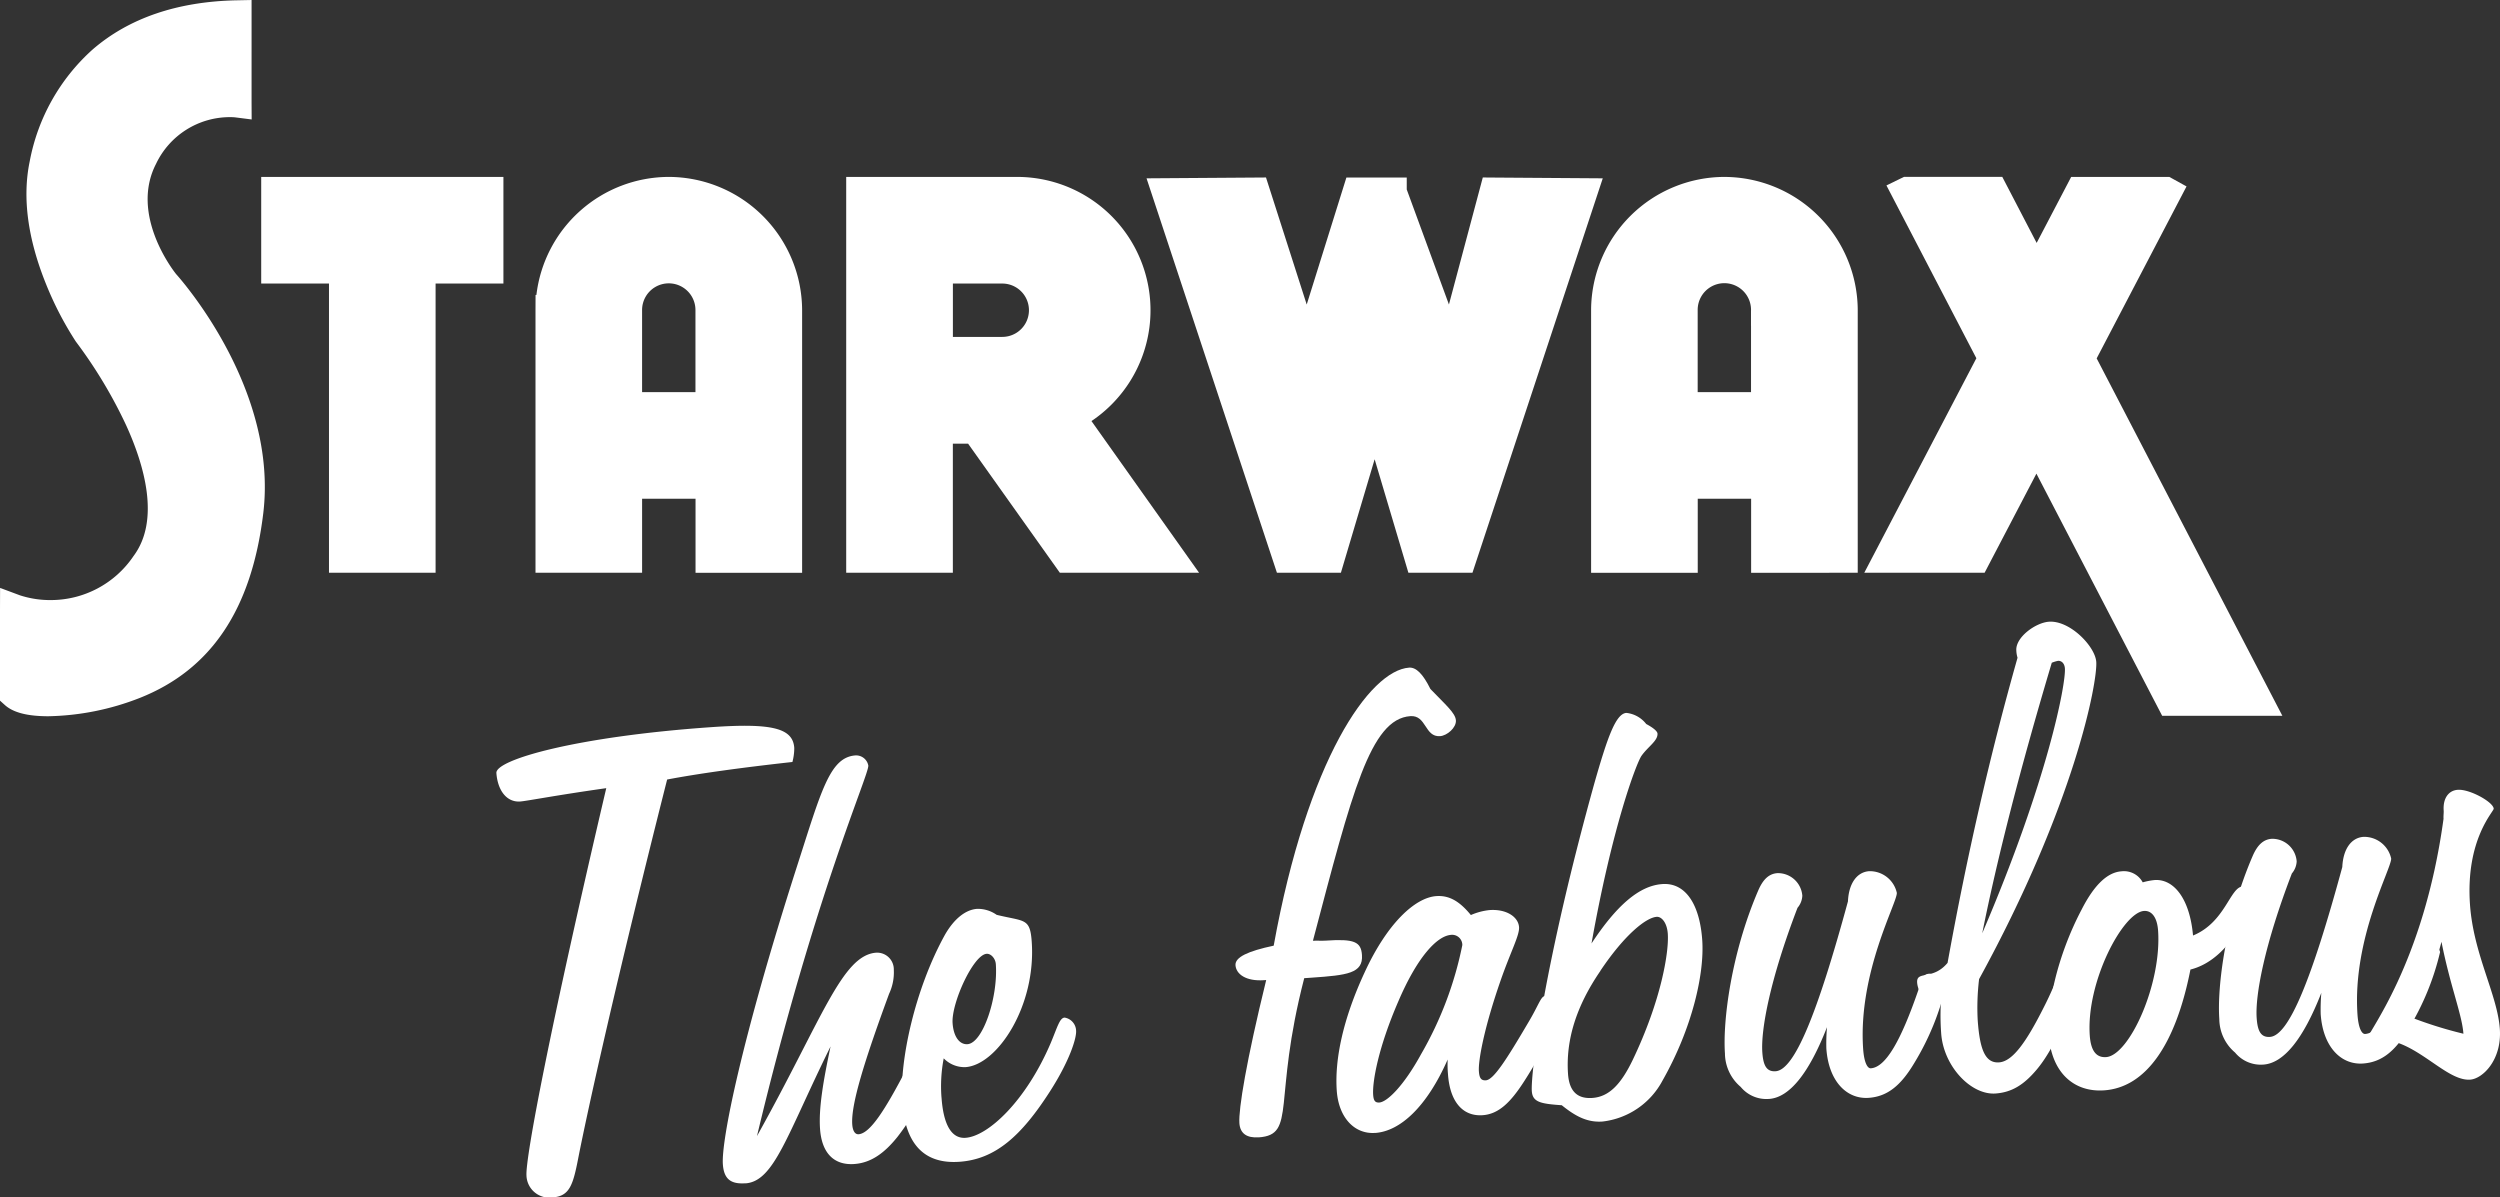 <svg viewBox="0 0 292.689 140.196" height="140.196" width="292.689" xmlns:xlink="http://www.w3.org/1999/xlink" xmlns="http://www.w3.org/2000/svg" id="logo-starwax-the-fabulous__white">
  <rect x="0" y="0" width="292.689" height="140.196" fill="#333333" stroke="none"/>
  <defs>
    <clipPath id="clip-path">
      <rect fill="#fff" height="140.196" width="292.689" data-name="Rectangle 393" id="Rectangle_393"></rect>
    </clipPath>
  </defs>
  <g clip-path="url(#clip-path)" data-name="Groupe 422" id="Groupe_422">
    <path fill="#fff" transform="translate(-1.387 -1.416)" d="M7.044,84.408c-2.187,0-3.7-.366-4.507-1.09l-.286-.257V71.475l1.173.45a12.277,12.277,0,0,0,3.922.609h0a12.6,12.6,0,0,0,10.367-5.5c6.6-8.845-6.583-25.919-6.717-26.091l-.033-.046c-.3-.437-7.26-10.811-5.253-20.4C7.1,13.858,11.977,2.675,29.1,2.316l.882-.018V14.422L29,14.3a6.428,6.428,0,0,0-.684-.03A10.408,10.408,0,0,0,18.9,20.192c-1.432,2.766-1.469,5.922-.11,9.379a18.3,18.3,0,0,0,2.57,4.505c.457.5,11.716,13.119,10,27.337C30.034,72.3,25.474,79.146,17.412,82.333A30.319,30.319,0,0,1,7.044,84.408" data-name="Tracé 197" id="Tracé_197"></path>
    <path fill="#fff" d="M27.726,1.764V12.025a6.981,6.981,0,0,0-.793-.037A11.279,11.279,0,0,0,16.74,18.38C12.982,25.64,19.3,33.213,19.3,33.213s11.5,12.69,9.8,26.681c-1.6,13.229-7.867,18.033-13.4,20.22A29.255,29.255,0,0,1,5.657,82.128c-1.843,0-3.281-.285-3.93-.869V71.315a12.939,12.939,0,0,0,4.231.667,13.408,13.408,0,0,0,11.06-5.851C24.1,56.646,10.29,38.991,10.29,38.991s-7.077-10.4-5.122-19.739,8.645-17.2,22.558-17.488M29.453,0,27.69.037C20.755.182,15.083,2.123,10.831,5.806A23.357,23.357,0,0,0,3.477,18.9C2.6,23.114,3.24,27.95,5.395,33.273a38.945,38.945,0,0,0,3.467,6.69l.032.047.035.045a55.1,55.1,0,0,1,5.834,9.722c2.131,4.666,4.013,11.111.872,15.32a11.685,11.685,0,0,1-9.676,5.157,11.47,11.47,0,0,1-3.62-.555l-2.33-.869L0,71.315V82.029l.572.515c.981.882,2.645,1.311,5.085,1.311a30.781,30.781,0,0,0,10.685-2.135c8.384-3.315,13.12-10.387,14.479-21.619,1.74-14.375-9.385-27.1-10.205-28.013-.313-.39-5.435-6.939-2.342-12.915a9.567,9.567,0,0,1,8.659-5.459,5.772,5.772,0,0,1,.585.025l1.945.247-.01-1.961V0Z" data-name="Tracé 198" id="Tracé_198"></path>
    <path fill="#fff" transform="translate(-50.525 -34.668)" d="M89.9,100.86V67H81.97V56.244H108.6V67h-7.941v33.86Z" data-name="Tracé 199" id="Tracé_199"></path>
    <path fill="#fff" transform="translate(-49.137 -33.28)" d="M106.348,55.72v9.03H98.406V98.61H89.38V64.75H81.445V55.72Zm1.727-1.727H79.718V66.477h7.935v33.86h12.481V66.477h7.941V53.993Z" data-name="Tracé 200" id="Tracé_200"></path>
    <path fill="#fff" transform="translate(-300.693 -34.668)" d="M506.571,100.86V92.192H498.59l0,.831v7.838H487.836V70.924a14.746,14.746,0,0,1,29.491,0V100.86Zm-.008-19.419V71.931l-.005-.864c0-.034,0-.069.005-.1a3.987,3.987,0,0,0-7.973.026.631.631,0,0,1,0,.077v.864h0v9.511Z" data-name="Tracé 201" id="Tracé_201"></path>
    <path fill="#fff" transform="translate(-299.305 -33.28)" d="M501.194,55.72a13.886,13.886,0,0,1,13.881,13.816V98.609h-9.029V89.941h-9.709v1.694h0v6.974h-9.031V69.536A13.886,13.886,0,0,1,501.194,55.72m-4.856,25.2h9.7V69.68h0c0-.025,0-.052,0-.077a4.85,4.85,0,0,0-9.7,0c0,.025,0,.051,0,.077h0V80.918m4.856-26.925a15.649,15.649,0,0,0-15.61,15.535v30.809h12.485V91.669h6.25v8.668H516.8v-30.8a15.652,15.652,0,0,0-15.609-15.543m-3.129,15.569a3.123,3.123,0,0,1,6.246-.012c0,.044-.005.087-.005.13v1.727h.005v7.784h-6.246V71.407l0-1.727c0-.039,0-.078,0-.118" data-name="Tracé 202" id="Tracé_202"></path>
    <path fill="#fff" transform="translate(-160.574 -34.668)" d="M285.108,100.861s-6.927-9.743-10.746-15.118H271.27v15.118H260.511V56.245h19.227a14.752,14.752,0,0,1,7.386,27.473l12.165,17.143Zm-7.192-25.886a3.987,3.987,0,1,0,0-7.973H271.27v7.973Z" data-name="Tracé 203" id="Tracé_203"></path>
    <path fill="#fff" transform="translate(-159.186 -33.28)" d="M278.35,55.72a13.888,13.888,0,0,1,6.117,26.314L296.228,98.61H284.165s-6.978-9.815-10.746-15.118h-4.4V98.61h-9.032V55.72Zm-9.331,18.73h7.509a4.85,4.85,0,1,0,0-9.7h-7.509v9.7m9.336-20.457h-20.1v46.344h12.487V85.219h1.782c3.854,5.423,10.23,14.392,10.23,14.392l.516.726h16.3l-1.935-2.727L286.97,82.576a15.617,15.617,0,0,0-8.609-28.583Zm-7.609,12.484h5.782a3.123,3.123,0,1,1,0,6.246h-5.782Z" data-name="Tracé 204" id="Tracé_204"></path>
    <path fill="#fff" transform="translate(-352.984 -34.668)" d="M606.646,117.6,591.4,88.249l-6.592,12.611H572.671l12.679-24.248L575.023,56.769l1.074-.524h10.783l4.544,8.735,4.568-8.735h10.746l1.078.595L597.48,76.625,618.77,117.6Z" data-name="Tracé 205" id="Tracé_205"></path>
    <path fill="#fff" transform="translate(-350.692 -33.28)" d="M604.222,55.72l.144.08L594.214,75.236l20.842,40.117H604.879L589.111,84.992,581.994,98.61H571.8l12.227-23.383L573.906,55.768l.1-.048h10.059l5.067,9.739,5.092-9.739Zm.446-1.727H593.176l-.484.927-3.558,6.8-3.539-6.8-.484-.93H573.6l-.359.175-.1.048-1.592.778.818,1.572,9.709,18.659L570.274,97.809l-1.322,2.528H583.04l.484-.927,5.582-10.679,14.239,27.419.484.931H617.9l-1.311-2.523L596.161,75.238,605.9,56.6l.781-1.495-1.476-.816-.144-.08Z" data-name="Tracé 206" id="Tracé_206"></path>
    <path fill="#fff" transform="translate(-217.593 -34.781)" d="M383.127,100.973l-4.6-15.453-4.595,15.453h-6.221l-14.7-44.46,12.166-.086L370.588,73.3l5.271-16.865h5.567v.687L387.358,73.3l4.5-16.868,12.187.086-14.688,44.46Z" data-name="Tracé 207" id="Tracé_207"></path>
    <path fill="#fff" transform="translate(-215.678 -33.386)" d="M390.6,55.9l10.332.073L386.815,98.715h-4.959L376.614,81.1l-5.239,17.619h-4.953L352.293,55.974l10.345-.073,6.045,18.863,5.9-18.863h4.068v.108l.008-.108,6.919,18.863ZM376.614,81.088l.006-.028h-.006v.028m12.663-26.924-.344,1.292-3.62,13.581L380.373,55.57v-1.4h-7.065l-.379,1.212L368.662,69.04l-4.379-13.666-.388-1.209-1.27.009-10.344.073-2.372.017.745,2.252,14.129,42.741.392,1.185h7.489l.367-1.235,3.584-12.053L380.2,99.208l.367,1.234h7.5l.392-1.185,14.12-42.741.744-2.252-2.372-.017-10.332-.073Z" data-name="Tracé 208" id="Tracé_208"></path>
    <path fill="#fff" transform="translate(-102.115 -34.668)" d="M184.41,100.86V92.192h-7.983v8.668H165.668v-30.8h.035a14.744,14.744,0,0,1,29.458.859V100.86ZM184.4,81.442V71.931l0-.864c0-.035,0-.071,0-.107a3.988,3.988,0,0,0-7.975.03V81.442Z" data-name="Tracé 209" id="Tracé_209"></path>
    <path fill="#fff" transform="translate(-100.726 -33.28)" d="M179.027,55.72a13.887,13.887,0,0,1,13.882,13.817V98.609h-9.024V89.941h-9.71v8.668h-9.032V69.537h.007A13.88,13.88,0,0,1,179.027,55.72m-4.852,25.2h9.7V69.68h0c0-.025,0-.052,0-.077a4.851,4.851,0,0,0-9.7,0V80.918m4.852-26.925a15.645,15.645,0,0,0-15.5,13.817h-.1l-.007,1.727v30.8H175.9V91.669h6.256v8.668h12.478v-30.8a15.652,15.652,0,0,0-15.609-15.544m-3.126,25.2V69.6a3.124,3.124,0,0,1,6.248-.045c0,.042,0,.082,0,.122v1.727h0v7.783Z" data-name="Tracé 210" id="Tracé_210"></path>
    <path fill="#fff" transform="translate(-93.379 -136.528)" d="M154.294,230.365c-1.647.115-2.66-1.366-2.8-3.338-.107-1.544,9.3-4.265,25.191-5.369,7.081-.492,9.522.114,9.683,2.429a6.391,6.391,0,0,1-.216,1.651c-6.24.692-11.074,1.373-14.667,2.053-6.037,23.855-9.305,38.73-10.406,44.321-.609,3.143-1.014,4.464-2.99,4.6a2.671,2.671,0,0,1-3.072-2.543c-.143-2.058,2.767-17.338,9.341-45.367-5.981.847-9.327,1.509-10.068,1.561" data-name="Tracé 211" id="Tracé_211"></path>
    <path fill="#fff" transform="translate(-135.962 -142.096)" d="M223.228,280.63c-1.729.12-2.518-.514-2.637-2.23-.191-2.744,2.14-14.452,8.6-34.631,2.927-9.078,3.894-13.022,6.94-13.234a1.455,1.455,0,0,1,1.489,1.189c.077,1.115-6.239,14.994-13.036,43.383,7.652-13.714,9.945-21.2,13.979-21.477a1.958,1.958,0,0,1,2.042,2.012,5.889,5.889,0,0,1-.551,2.8c-2.922,7.957-4.476,12.977-4.315,15.292.054.771.331,1.183.742,1.154,1.317-.091,3.039-2.709,5.593-7.625.657-1.252,1.01-2.138,1.586-2.178.247-.017,1.56,1.011,1.613,1.783.036.514-1.185,4.39-4.222,8.306-1.6,2.007-3.179,3.064-5.073,3.2-2.387.165-3.812-1.286-4.009-4.116-.166-2.4.36-5.539,1.233-9.649-5.149,10.439-6.6,15.8-9.973,16.03" data-name="Tracé 212" id="Tracé_212"></path>
    <path fill="#fff" transform="translate(-169.66 -170.957)" d="M279.89,299.451c.22,3.173,1.163,4.83,2.809,4.716,2.635-.183,7.066-4.283,9.984-11.119.78-1.864,1.038-2.915,1.614-2.955a1.6,1.6,0,0,1,1.348,1.543c.06.858-.75,3.5-3.064,7.106-3.36,5.231-6.4,7.94-10.6,8.232q-6.175.429-6.693-7.031c-.334-4.8,1.482-13.2,5.011-19.562,1.034-1.8,2.362-2.921,3.762-3.019a3.819,3.819,0,0,1,2.282.7c3.283.806,3.911.332,4.108,3.161.524,7.546-4.046,14.411-7.751,14.669a3.381,3.381,0,0,1-2.553-1.029,17.222,17.222,0,0,0-.261,4.584m6.362-15.606c-.047-.686-.583-1.252-1.077-1.217-1.565.109-4.147,5.8-3.986,8.117.113,1.629.837,2.526,1.743,2.464,1.811-.126,3.589-5.505,3.32-9.364" data-name="Tracé 213" id="Tracé_213"></path>
    <path fill="#fff" transform="translate(-232.404 -125.586)" d="M379.772,258.738c-1.4.1-2.183-.451-2.266-1.652-.113-1.629.817-7.294,3.138-16.761l-.247.017c-2.141.149-3.276-.72-3.348-1.75-.065-.943,1.457-1.652,4.474-2.292,3.945-21.814,11.247-32.23,15.857-32.55.823-.058,1.624.748,2.49,2.5,1.783,1.857,2.925,2.812,2.985,3.67s-1.033,1.795-1.857,1.852c-1.812.126-1.579-2.475-3.473-2.344-4.693.326-6.826,8.918-11.41,26.3.494-.034.994.017,1.488-.017,3.376-.234,4.147.143,4.254,1.686.149,2.144-1.739,2.361-5.856,2.647l-.905.063c-3.716,14.389-.877,18.327-5.323,18.636" data-name="Tracé 214" id="Tracé_214"></path>
    <path fill="#fff" transform="translate(-251.398 -168.551)" d="M412.38,301.187c-2.388.166-4.26-1.772-4.48-4.944-.256-3.687.74-8.409,3.258-13.839,2.659-5.785,5.927-8.77,8.4-8.941,1.565-.109,2.776.669,4.043,2.218a7.277,7.277,0,0,1,2.193-.583c1.976-.137,3.365.8,3.448,2,.066.943-.962,2.824-2.136,6.18-2,5.74-2.649,9.489-2.566,10.69.054.772.242,1.1.818,1.063.906-.063,2.4-2.407,4.988-6.809,1.186-1.978,1.444-3.03,1.938-3.064.659-.046,1.407,1.195,1.449,1.8.035.514-.985,3.687-3.9,8.2-1.568,2.435-2.961,3.824-4.854,3.956-2.306.16-3.831-1.543-4.057-4.8a12.656,12.656,0,0,1-.036-1.721c-2.43,5.511-5.539,8.4-8.5,8.6m8.9-23.192c-1.647.114-3.957,2.6-6.163,7.751-2.354,5.419-3.068,9.433-2.961,10.976.048.686.23.932.724.9.906-.063,2.845-1.921,4.9-5.683A42.058,42.058,0,0,0,422.6,279.2a1.194,1.194,0,0,0-1.324-1.2" data-name="Tracé 215" id="Tracé_215"></path>
    <path fill="#fff" transform="translate(-288.14 -134.098)" d="M482.755,237.6c2.717-.189,4.384,2.366,4.676,6.568.274,3.944-1.185,10.335-4.649,16.435a9.135,9.135,0,0,1-7.031,4.8c-1.729.12-3.1-.56-4.766-1.909-2.493-.171-3.418-.366-3.507-1.651-.143-2.058,1.445-14.92,7.338-36.095,1.53-5.362,2.5-8.1,3.733-8.186a3.4,3.4,0,0,1,2.324,1.3c.859.457,1.3.857,1.319,1.115.06.857-1.134,1.543-1.886,2.629-.6.9-3.4,8.249-5.839,21.946,2.919-4.425,5.57-6.763,8.287-6.951m-7.237,10.153c-2.855,4.162-4.069,8.123-3.8,12.068.137,1.972,1.032,2.944,2.844,2.818,1.976-.137,3.363-1.612,4.737-4.465,3.323-6.952,4.253-12.617,4.1-14.761-.089-1.285-.719-2.017-1.3-1.978-1.235.086-3.745,2.07-6.593,6.317" data-name="Tracé 216" id="Tracé_216"></path>
    <path fill="#fff" transform="translate(-324.416 -163.871)" d="M531.533,292.527a3.888,3.888,0,0,1-3.324-1.406,5.187,5.187,0,0,1-1.844-3.921c-.268-3.858.754-11.771,3.888-19.054.569-1.332,1.269-1.984,2.257-2.052a2.862,2.862,0,0,1,2.914,2.641,2.345,2.345,0,0,1-.563,1.418c-3.222,8.409-4.3,14.257-4.12,16.916.107,1.543.49,2.292,1.561,2.218,2.223-.155,4.9-6.8,8.464-19.888.1-2.161,1.085-3.436,2.484-3.533a3.239,3.239,0,0,1,3.238,2.532c.077,1.115-4.562,9.364-3.942,18.282.107,1.543.49,2.292.9,2.263,1.729-.12,3.5-3.173,5.567-9.175.411-1.234.452-1.841,1.275-1.9.494-.034,1.883.9,1.924,1.5a30.764,30.764,0,0,1-3.68,8.958c-1.556,2.606-3.12,3.921-5.343,4.076-2.553.177-4.683-1.915-4.952-5.773a22.632,22.632,0,0,1,.075-2.5c-2.107,5.4-4.392,8.232-6.78,8.4" data-name="Tracé 217" id="Tracé_217"></path>
    <path fill="#fff" transform="translate(-360.637 -116.94)" d="M586.988,234.265c-1.07.074-1.83-1.338-1.9-2.281-.1-1.458,1.8-.211,3.562-2.315q3.406-18.847,8.191-35.722a3.381,3.381,0,0,1-.142-.852c-.107-1.544,2.256-3.258,3.82-3.367,2.47-.172,5.413,2.9,5.539,4.7.161,2.316-2.485,16.629-13.718,37.141a28.121,28.121,0,0,0-.166,4.75c.238,3.43.852,5.111,2.5,5,1.564-.109,3.15-2.286,5.258-6.482,1.6-3.127,1.972-4.962,2.548-5,.495-.034,1.883.9,1.925,1.5a2.387,2.387,0,0,1-.2.7c-1.766,4.345-3.181,7.8-5.09,10.09-1.528,1.829-2.956,2.7-4.85,2.836-2.882.2-6.1-3.2-6.364-7.054a28.406,28.406,0,0,1-.021-3.876,4.1,4.1,0,0,1-.894.235m15.4-39.067c-.042-.6-.395-.92-.807-.892a4.056,4.056,0,0,0-.729.223c-3.624,12.142-6.361,22.758-8.141,31.67,7.76-18.115,9.8-29.285,9.677-31" data-name="Tracé 218" id="Tracé_218"></path>
    <path fill="#fff" transform="translate(-385.338 -163.892)" d="M637.582,266.924c2.224-.155,4.119,2.127,4.506,6.494,3.78-1.555,4.324-5.642,5.806-5.745a1.154,1.154,0,0,1,1.4,1.109,4.177,4.177,0,0,1-1.285,2.932c-1.762,3.225-3.866,5.094-6.224,5.688-1.774,9-5.328,13.811-10.1,14.143-3.54.246-6.183-2.068-6.493-6.527-.226-3.258.939-9.112,3.863-14.657q2.185-4.287,4.654-4.459a2.492,2.492,0,0,1,2.489,1.292,7.893,7.893,0,0,1,1.388-.269m-5.675,20.729c2.717-.189,6.521-8.553,6.086-14.812-.107-1.544-.743-2.361-1.648-2.3-2.47.172-6.786,8.312-6.351,14.572.125,1.8.76,2.618,1.914,2.538" data-name="Tracé 219" id="Tracé_219"></path>
    <path fill="#fff" transform="translate(-417.414 -157.41)" d="M682.409,282.045a3.889,3.889,0,0,1-3.324-1.406,5.189,5.189,0,0,1-1.844-3.921c-.268-3.858.754-11.77,3.888-19.053.569-1.332,1.269-1.984,2.256-2.052a2.862,2.862,0,0,1,2.914,2.641,2.348,2.348,0,0,1-.564,1.418c-3.221,8.41-4.3,14.257-4.12,16.916.107,1.543.49,2.292,1.561,2.218,2.223-.155,4.905-6.8,8.464-19.888.1-2.161,1.085-3.436,2.484-3.533a3.237,3.237,0,0,1,3.237,2.532c.078,1.115-4.562,9.364-3.942,18.282.107,1.543.49,2.292.9,2.263,1.728-.12,3.5-3.172,5.567-9.175.411-1.235.451-1.841,1.275-1.9.494-.035,1.883.9,1.924,1.5a30.777,30.777,0,0,1-3.679,8.958c-1.556,2.606-3.12,3.921-5.343,4.076-2.553.177-4.683-1.915-4.952-5.774a22.641,22.641,0,0,1,.075-2.5c-2.107,5.4-4.392,8.232-6.78,8.4" data-name="Tracé 220" id="Tracé_220"></path>
    <path fill="#fff" transform="translate(-445.264 -148.565)" d="M723.521,272.364c-.741.051-1.024-.446-1.137-2.075-.054-.771,6.6-8.644,8.958-25.867-.024-.343.035-.692.017-.949-.1-1.458.58-2.367,1.65-2.441,1.4-.1,4.153,1.434,4.207,2.206.024.343-3.308,3.59-2.777,11.222.405,5.831,3.214,10.547,3.495,14.577.25,3.6-1.995,5.825-3.477,5.928-2.388.166-5.184-3.172-8.491-4.321-1.175.943-1.951,1.687-2.445,1.721m10.149-2.773c-.155-2.23-1.546-5.579-2.568-10.764a38.768,38.768,0,0,1-3.522,8.861,48.414,48.414,0,0,0,6.089,1.9" data-name="Tracé 221" id="Tracé_221"></path>
  </g>
</svg>

